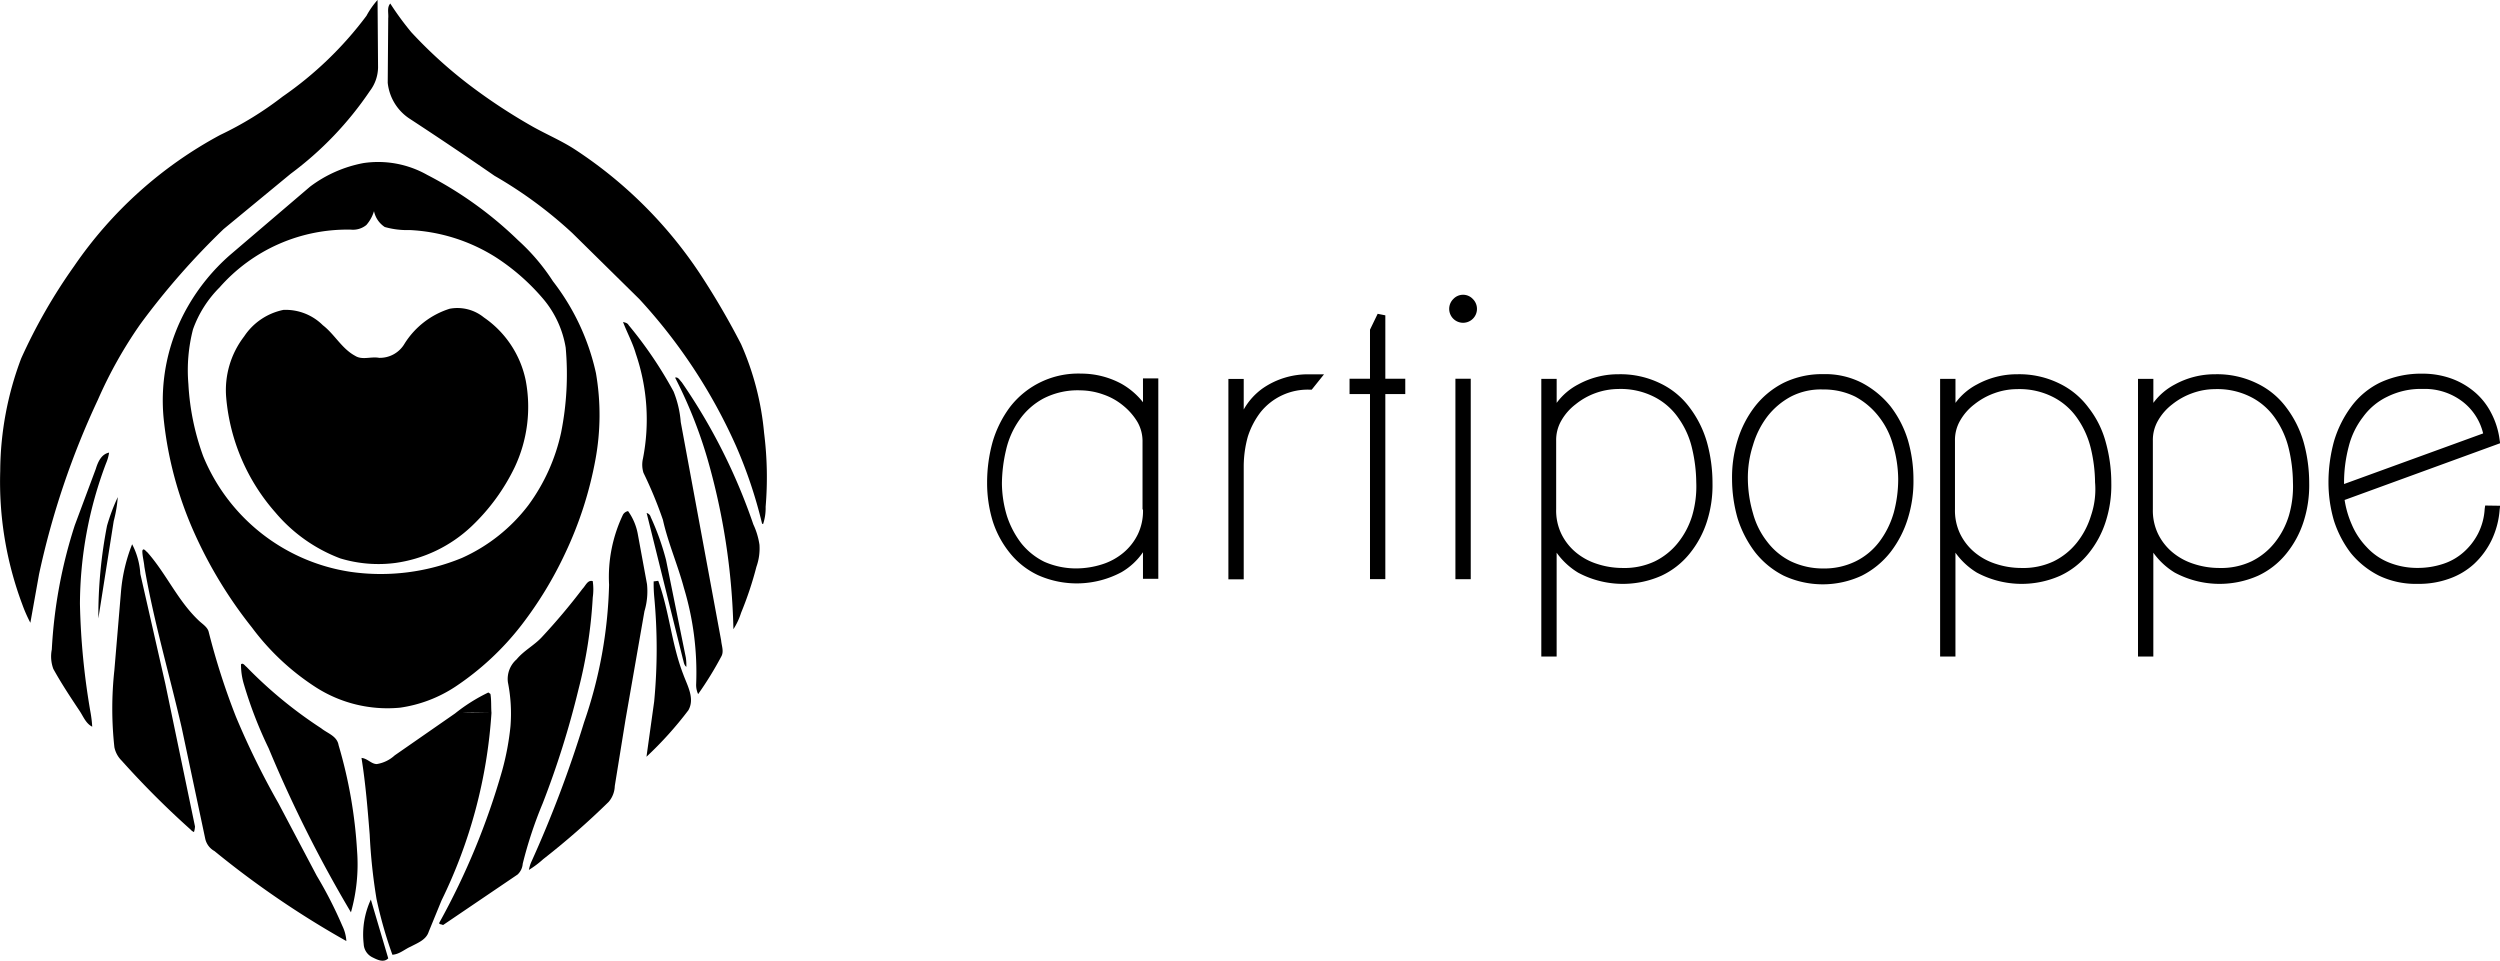 <svg xmlns="http://www.w3.org/2000/svg" width="90" height="34.586"><path d="M52.321 10.763a.5.5 0 10.7 0 .48.48 0 00-.7 0zm-11.173 3.718a2.646 2.646 0 00-.773-.663 3.05 3.05 0 00-1.454-.368 3.1 3.1 0 00-2.559 1.2 3.98 3.98 0 00-.626 1.252 5.47 5.47 0 00-.2 1.473 4.72 4.72 0 00.2 1.381 3.52 3.52 0 00.626 1.16c.273.338.619.608 1.012.792a3.416 3.416 0 003-.11 2.39 2.39 0 00.773-.718v.957h.552v-7.215h-.552zm0 3.865a1.94 1.94 0 01-.184.884 2.01 2.01 0 01-.515.663 2.25 2.25 0 01-.773.423 3.1 3.1 0 01-.92.147 2.83 2.83 0 01-1.16-.239 2.448 2.448 0 01-.828-.663 3.29 3.29 0 01-.515-.976 4.15 4.15 0 01-.184-1.178 5.45 5.45 0 01.147-1.2 3.05 3.05 0 01.479-1.086 2.5 2.5 0 01.865-.773 2.69 2.69 0 011.344-.295 2.51 2.51 0 01.81.147c.262.089.505.224.718.4a2.24 2.24 0 01.515.589 1.39 1.39 0 01.184.718v2.43zm8.724-6.994l-.276-.055-.276.571v1.767h-.736v.552h.736v6.663h.552v-6.663h.718v-.552h-.718zm-4.398 2.617a2.35 2.35 0 00-.7.773v-1.1h-.552v7.215h.552v-4.068a4.04 4.04 0 01.147-1.068 2.88 2.88 0 01.46-.883 2.174 2.174 0 011.767-.81h.074l.442-.552h-.515a2.854 2.854 0 00-1.675.493zm6.921-.335h.552v7.216h-.552zm8.43 1.035a2.83 2.83 0 00-1.049-.865 3.26 3.26 0 00-1.509-.331 2.99 2.99 0 00-1.454.368 2.25 2.25 0 00-.773.663v-.865h-.553v9.995h.552v-3.737a2.61 2.61 0 00.773.718 3.416 3.416 0 003 .11 2.856 2.856 0 001.012-.792 3.52 3.52 0 00.626-1.16 4.25 4.25 0 00.2-1.38 5.47 5.47 0 00-.2-1.473 3.8 3.8 0 00-.625-1.251zm.092 3.9a2.91 2.91 0 01-.515.976 2.448 2.448 0 01-.828.663 2.56 2.56 0 01-1.16.239c-.313 0-.623-.049-.92-.147a2.25 2.25 0 01-.773-.423 2.01 2.01 0 01-.515-.663 1.94 1.94 0 01-.184-.884v-2.467a1.39 1.39 0 01.184-.718 1.95 1.95 0 01.515-.589 2.48 2.48 0 011.528-.552 2.66 2.66 0 011.325.295 2.36 2.36 0 01.865.773 3.05 3.05 0 01.479 1.086 5.45 5.45 0 01.147 1.2 3.73 3.73 0 01-.148 1.211zm28.549-.37l-.018.129a2.24 2.24 0 01-.239.884 2.29 2.29 0 01-.515.663c-.214.19-.464.334-.736.423a2.904 2.904 0 01-.92.147 2.733 2.733 0 01-1.049-.2 2.197 2.197 0 01-.791-.552 2.67 2.67 0 01-.534-.81 3.5 3.5 0 01-.258-.884l5.6-2.043-.018-.11a2.86 2.86 0 00-.313-.994 2.44 2.44 0 00-.607-.755 2.73 2.73 0 00-.847-.479 3.06 3.06 0 00-1.012-.166 3.505 3.505 0 00-1.509.313 2.83 2.83 0 00-1.049.865 4 4 0 00-.626 1.252 5.605 5.605 0 00-.2 1.491 4.91 4.91 0 00.2 1.381c.135.418.34.811.607 1.16a3.13 3.13 0 001.012.81 3.07 3.07 0 001.4.295 3.2 3.2 0 001.123-.184 2.6 2.6 0 00.9-.534 2.9 2.9 0 00.626-.847 3.06 3.06 0 00.294-1.1l.018-.147zm-5.08-.81a5.09 5.09 0 01.166-1.307c.096-.388.271-.751.515-1.068a2.31 2.31 0 01.884-.736 2.7 2.7 0 011.27-.276 2.24 2.24 0 011.436.46 2.04 2.04 0 01.736 1.141l-5.007 1.822zm-2.08-2.72a2.83 2.83 0 00-1.049-.865 3.26 3.26 0 00-1.509-.331 2.99 2.99 0 00-1.454.368 2.255 2.255 0 00-.773.663v-.865h-.553v9.995h.552v-3.737a2.61 2.61 0 00.773.718 3.416 3.416 0 003 .11 2.856 2.856 0 001.012-.792 3.52 3.52 0 00.626-1.16 4.25 4.25 0 00.2-1.38 5.47 5.47 0 00-.2-1.473 3.8 3.8 0 00-.625-1.251zm.092 3.9a2.91 2.91 0 01-.515.976 2.448 2.448 0 01-.828.663 2.56 2.56 0 01-1.16.239c-.313 0-.623-.049-.92-.147a2.263 2.263 0 01-.773-.423 2.01 2.01 0 01-.515-.663 1.94 1.94 0 01-.184-.884v-2.467a1.39 1.39 0 01.184-.718 1.95 1.95 0 01.515-.589 2.5 2.5 0 01.718-.4 2.41 2.41 0 01.81-.147 2.66 2.66 0 011.325.295 2.36 2.36 0 01.865.773 3.21 3.21 0 01.479 1.086 5.45 5.45 0 01.147 1.2c.017.407-.033.815-.148 1.206zm-7.216-3.9a2.83 2.83 0 00-1.049-.865 3.26 3.26 0 00-1.509-.331 2.99 2.99 0 00-1.454.368 2.25 2.25 0 00-.773.663v-.865h-.553v9.995h.552v-3.737a2.61 2.61 0 00.773.718 3.416 3.416 0 003 .11 2.856 2.856 0 001.012-.792 3.52 3.52 0 00.626-1.16 4.25 4.25 0 00.2-1.38 5.473 5.473 0 00-.2-1.473 3.48 3.48 0 00-.625-1.251zm.092 3.9a2.91 2.91 0 01-.515.976 2.448 2.448 0 01-.828.663 2.56 2.56 0 01-1.16.239c-.313 0-.623-.049-.92-.147a2.25 2.25 0 01-.773-.423 2.01 2.01 0 01-.515-.663 1.94 1.94 0 01-.184-.884v-2.467a1.39 1.39 0 01.184-.718 1.95 1.95 0 01.515-.589 2.5 2.5 0 01.718-.4 2.41 2.41 0 01.81-.147 2.66 2.66 0 011.325.295 2.36 2.36 0 01.865.773 3.21 3.21 0 01.479 1.086 5.45 5.45 0 01.147 1.2 2.95 2.95 0 01-.148 1.206zm-7.215-3.94a3.3 3.3 0 00-1.031-.847 2.9 2.9 0 00-1.4-.313 3.15 3.15 0 00-1.417.313 3.07 3.07 0 00-1.031.847 3.8 3.8 0 00-.626 1.215c-.14.453-.207.926-.2 1.4a5.17 5.17 0 00.2 1.417 4 4 0 00.626 1.215 3.07 3.07 0 001.031.847 3.326 3.326 0 002.816 0 3.07 3.07 0 001.031-.847 3.8 3.8 0 00.626-1.215c.142-.459.21-.937.2-1.417a5.04 5.04 0 00-.2-1.4 3.8 3.8 0 00-.625-1.215zm.11 3.847a3.19 3.19 0 01-.515 1.031 2.4 2.4 0 01-.847.7 2.56 2.56 0 01-1.16.258 2.7 2.7 0 01-1.178-.258 2.4 2.4 0 01-.847-.7 2.86 2.86 0 01-.515-1.031 4.54 4.54 0 01-.184-1.233 3.81 3.81 0 01.184-1.215 3.19 3.19 0 01.515-1.031 2.67 2.67 0 01.847-.718 2.35 2.35 0 011.16-.258 2.56 2.56 0 011.16.258 2.67 2.67 0 01.847.718 2.86 2.86 0 01.515 1.031 4.41 4.41 0 01.184 1.215c.001.417-.055.831-.165 1.233zM1.093 22.42l.313-1.749a29.278 29.278 0 012.117-6.277c.418-.956.93-1.869 1.528-2.724.9-1.225 1.904-2.37 3-3.424l2.411-1.988a12.213 12.213 0 002.853-2.982 1.43 1.43 0 00.295-.847l-.018-2.43a2.94 2.94 0 00-.4.571 12.95 12.95 0 01-3.019 2.908 12.29 12.29 0 01-2.246 1.38 14.93 14.93 0 00-5.264 4.731 19.75 19.75 0 00-1.9 3.313 11.62 11.62 0 00-.755 4.05 12.573 12.573 0 00.792 4.8c.082.229.18.452.293.668zm25.585-10.032a27.7 27.7 0 00-1.436-2.467 15.7 15.7 0 00-4.583-4.565c-.46-.294-.976-.515-1.473-.792a20.42 20.42 0 01-2.246-1.473 16.33 16.33 0 01-2.135-1.933A10.58 10.58 0 0114.05.127c-.129.147-.055.35-.074.534l-.018 2.319c.056.537.354 1.018.81 1.307q1.519.994 3.037 2.043a15.46 15.46 0 012.8 2.062l2.411 2.375a19.48 19.48 0 013.479 5.283 16.66 16.66 0 01.939 2.8l.037.018c.067-.202.098-.414.092-.626a12.74 12.74 0 00-.055-2.651 10.16 10.16 0 00-.83-3.203z"/><path d="M17.42 11.428a1.51 1.51 0 00-1.233-.313 2.97 2.97 0 00-1.62 1.252 1.03 1.03 0 01-.92.515c-.295-.055-.607.092-.865-.074-.479-.258-.736-.773-1.16-1.1a1.9 1.9 0 00-1.417-.552 2.23 2.23 0 00-1.417.957 3.17 3.17 0 00-.644 2.209 7.185 7.185 0 001.767 4.123 5.68 5.68 0 002.338 1.657 4.73 4.73 0 001.97.166 4.99 4.99 0 002.761-1.325 7.29 7.29 0 001.546-2.117 5.1 5.1 0 00.4-3.129 3.636 3.636 0 00-1.506-2.269zm7.713 13.56a12.43 12.43 0 00.828-1.344c.11-.184.018-.387 0-.589l-1.454-7.86a3.72 3.72 0 00-.258-1.1 14.78 14.78 0 00-1.62-2.393c-.037-.074-.129-.092-.2-.11.147.387.35.755.46 1.141a7.31 7.31 0 01.258 3.773.98.98 0 00.018.515 14.92 14.92 0 01.7 1.693c.184.828.534 1.62.755 2.448a10.53 10.53 0 01.442 3.461.777.777 0 00.071.365zm1.987-6.11a20.87 20.87 0 00-2.577-5.117c-.074-.074-.129-.2-.239-.166a16.52 16.52 0 011.16 2.908 24.03 24.03 0 01.939 6.148 2.45 2.45 0 00.276-.589c.222-.539.407-1.092.552-1.657a1.97 1.97 0 00.11-.791 2.61 2.61 0 00-.221-.736zm-23.8 7.283a4.255 4.255 0 00-.055-.479 25.763 25.763 0 01-.387-3.939c.007-1.73.325-3.445.939-5.062a1.5 1.5 0 00.11-.387c-.276.055-.4.331-.479.589l-.755 2.025a17.467 17.467 0 00-.828 4.473 1.29 1.29 0 00.055.7c.295.534.626 1.031.957 1.528.13.202.222.442.443.552zm.221-3.9l.552-3.5a4.7 4.7 0 00.147-.865 6.96 6.96 0 00-.387 1.031 16.88 16.88 0 00-.312 3.334zm15.573 8.798a1.36 1.36 0 00-.074.258c.183-.113.356-.242.515-.387a27.787 27.787 0 002.356-2.062.915.915 0 00.221-.571l.387-2.393.681-3.9c.095-.316.126-.648.092-.976l-.331-1.8a2.05 2.05 0 00-.35-.828.267.267 0 00-.184.129 5.204 5.204 0 00-.5 2.522 16.32 16.32 0 01-.9 4.951 42.01 42.01 0 01-1.913 5.057zm5.595-7.051a2 2 0 00-.018-.331l-.4-1.97-.313-1.546a9.12 9.12 0 00-.552-1.546.2.2 0 00-.147-.147l1.307 5.264c.031.092.031.203.123.276zM6.983 29.954a.8.8 0 00.037-.2l-1.068-5.136-.9-3.957a2.64 2.64 0 00-.295-1.068 5.99 5.99 0 00-.4 1.693l-.239 2.835a12.78 12.78 0 000 2.779.94.94 0 00.258.479 31.666 31.666 0 002.485 2.485.33.33 0 00.122.09z"/><path d="M7.149 22.334c-.755-.718-1.16-1.675-1.841-2.448-.055-.037-.147-.184-.184-.055 0 .184.055.368.074.571.331 1.951.9 3.865 1.344 5.8l.847 3.994a.67.67 0 00.331.442 33.273 33.273 0 004.749 3.24 1.45 1.45 0 00-.147-.552 15.02 15.02 0 00-.92-1.8l-1.381-2.614a28.62 28.62 0 01-1.528-3.111 25.26 25.26 0 01-.976-3.037c-.037-.19-.239-.303-.368-.43zm16.124 4.909a13.1 13.1 0 001.509-1.675c.239-.423-.037-.884-.184-1.289-.423-1.086-.5-2.264-.9-3.368-.055 0-.11.018-.166.018-.003.178.003.356.018.534.12 1.261.12 2.531 0 3.792l-.277 1.988zm-5.191.484a25.91 25.91 0 01-2.264 5.485c-.037.074.092.055.129.092l2.687-1.822a.59.59 0 00.184-.387 15.01 15.01 0 01.718-2.172 32.14 32.14 0 001.288-4.1 16.99 16.99 0 00.515-3.313 2.1 2.1 0 000-.589c-.184-.055-.258.166-.368.276a22.4 22.4 0 01-1.473 1.749c-.276.294-.644.479-.9.791a.935.935 0 00-.313.828 5.73 5.73 0 01.092 1.583 9.57 9.57 0 01-.295 1.579zm-5.893-.902c-.055-.331-.4-.423-.626-.607a15.64 15.64 0 01-2.687-2.209c-.055-.037-.129-.166-.2-.092a2.46 2.46 0 00.11.736 14.98 14.98 0 00.884 2.282 46.62 46.62 0 002.964 5.909 6.36 6.36 0 00.221-2.209 16.87 16.87 0 00-.666-3.81zm1.366 5.54a15.52 15.52 0 00.571 2.006c.258-.018.442-.2.663-.294.239-.129.552-.239.644-.534l.46-1.123a17.976 17.976 0 001.8-6.755h-1.031c.35-.018.681 0 1.031 0-.018-.221 0-.46-.037-.681-.018-.018-.055-.037-.074-.055a6.26 6.26 0 00-1.2.755l-2.172 1.509a1.243 1.243 0 01-.644.313c-.2 0-.331-.2-.552-.221.147.92.221 1.841.295 2.761a20.06 20.06 0 00.246 2.319zm.422 2.136l-.626-2.117a2.985 2.985 0 00-.258 1.6.56.56 0 00.313.479c.185.093.406.203.571.038zm5.928-24.377a7.37 7.37 0 00-1.252-1.473 13.723 13.723 0 00-3.276-2.356 3.587 3.587 0 00-2.3-.423 4.6 4.6 0 00-1.914.847l-2.89 2.467a7.27 7.27 0 00-1.506 1.839 6.78 6.78 0 00-.865 4.142 13.39 13.39 0 001.1 4.031 15.883 15.883 0 002.065 3.388c.631.85 1.41 1.58 2.3 2.154a4.777 4.777 0 003.037.736 4.85 4.85 0 001.988-.755 10.04 10.04 0 002.375-2.21 13.81 13.81 0 001.583-2.6 13.59 13.59 0 001.086-3.368 8.83 8.83 0 00.018-3.111 8.3 8.3 0 00-1.549-3.308zm.295 5.448a6.86 6.86 0 01-1.178 2.614 6.177 6.177 0 01-2.393 1.9 7.66 7.66 0 01-4.013.5 6.834 6.834 0 01-5.3-4.16 8.93 8.93 0 01-.534-2.6 5.89 5.89 0 01.166-1.97c.203-.568.53-1.083.957-1.509a6.12 6.12 0 014.731-2.08.76.76 0 00.552-.166c.127-.145.221-.315.276-.5a.9.9 0 00.387.571c.293.083.596.12.9.11a6.37 6.37 0 013.092.976 7.76 7.76 0 011.749 1.546c.403.493.67 1.083.773 1.712a10.7 10.7 0 01-.165 3.056z"/></svg>